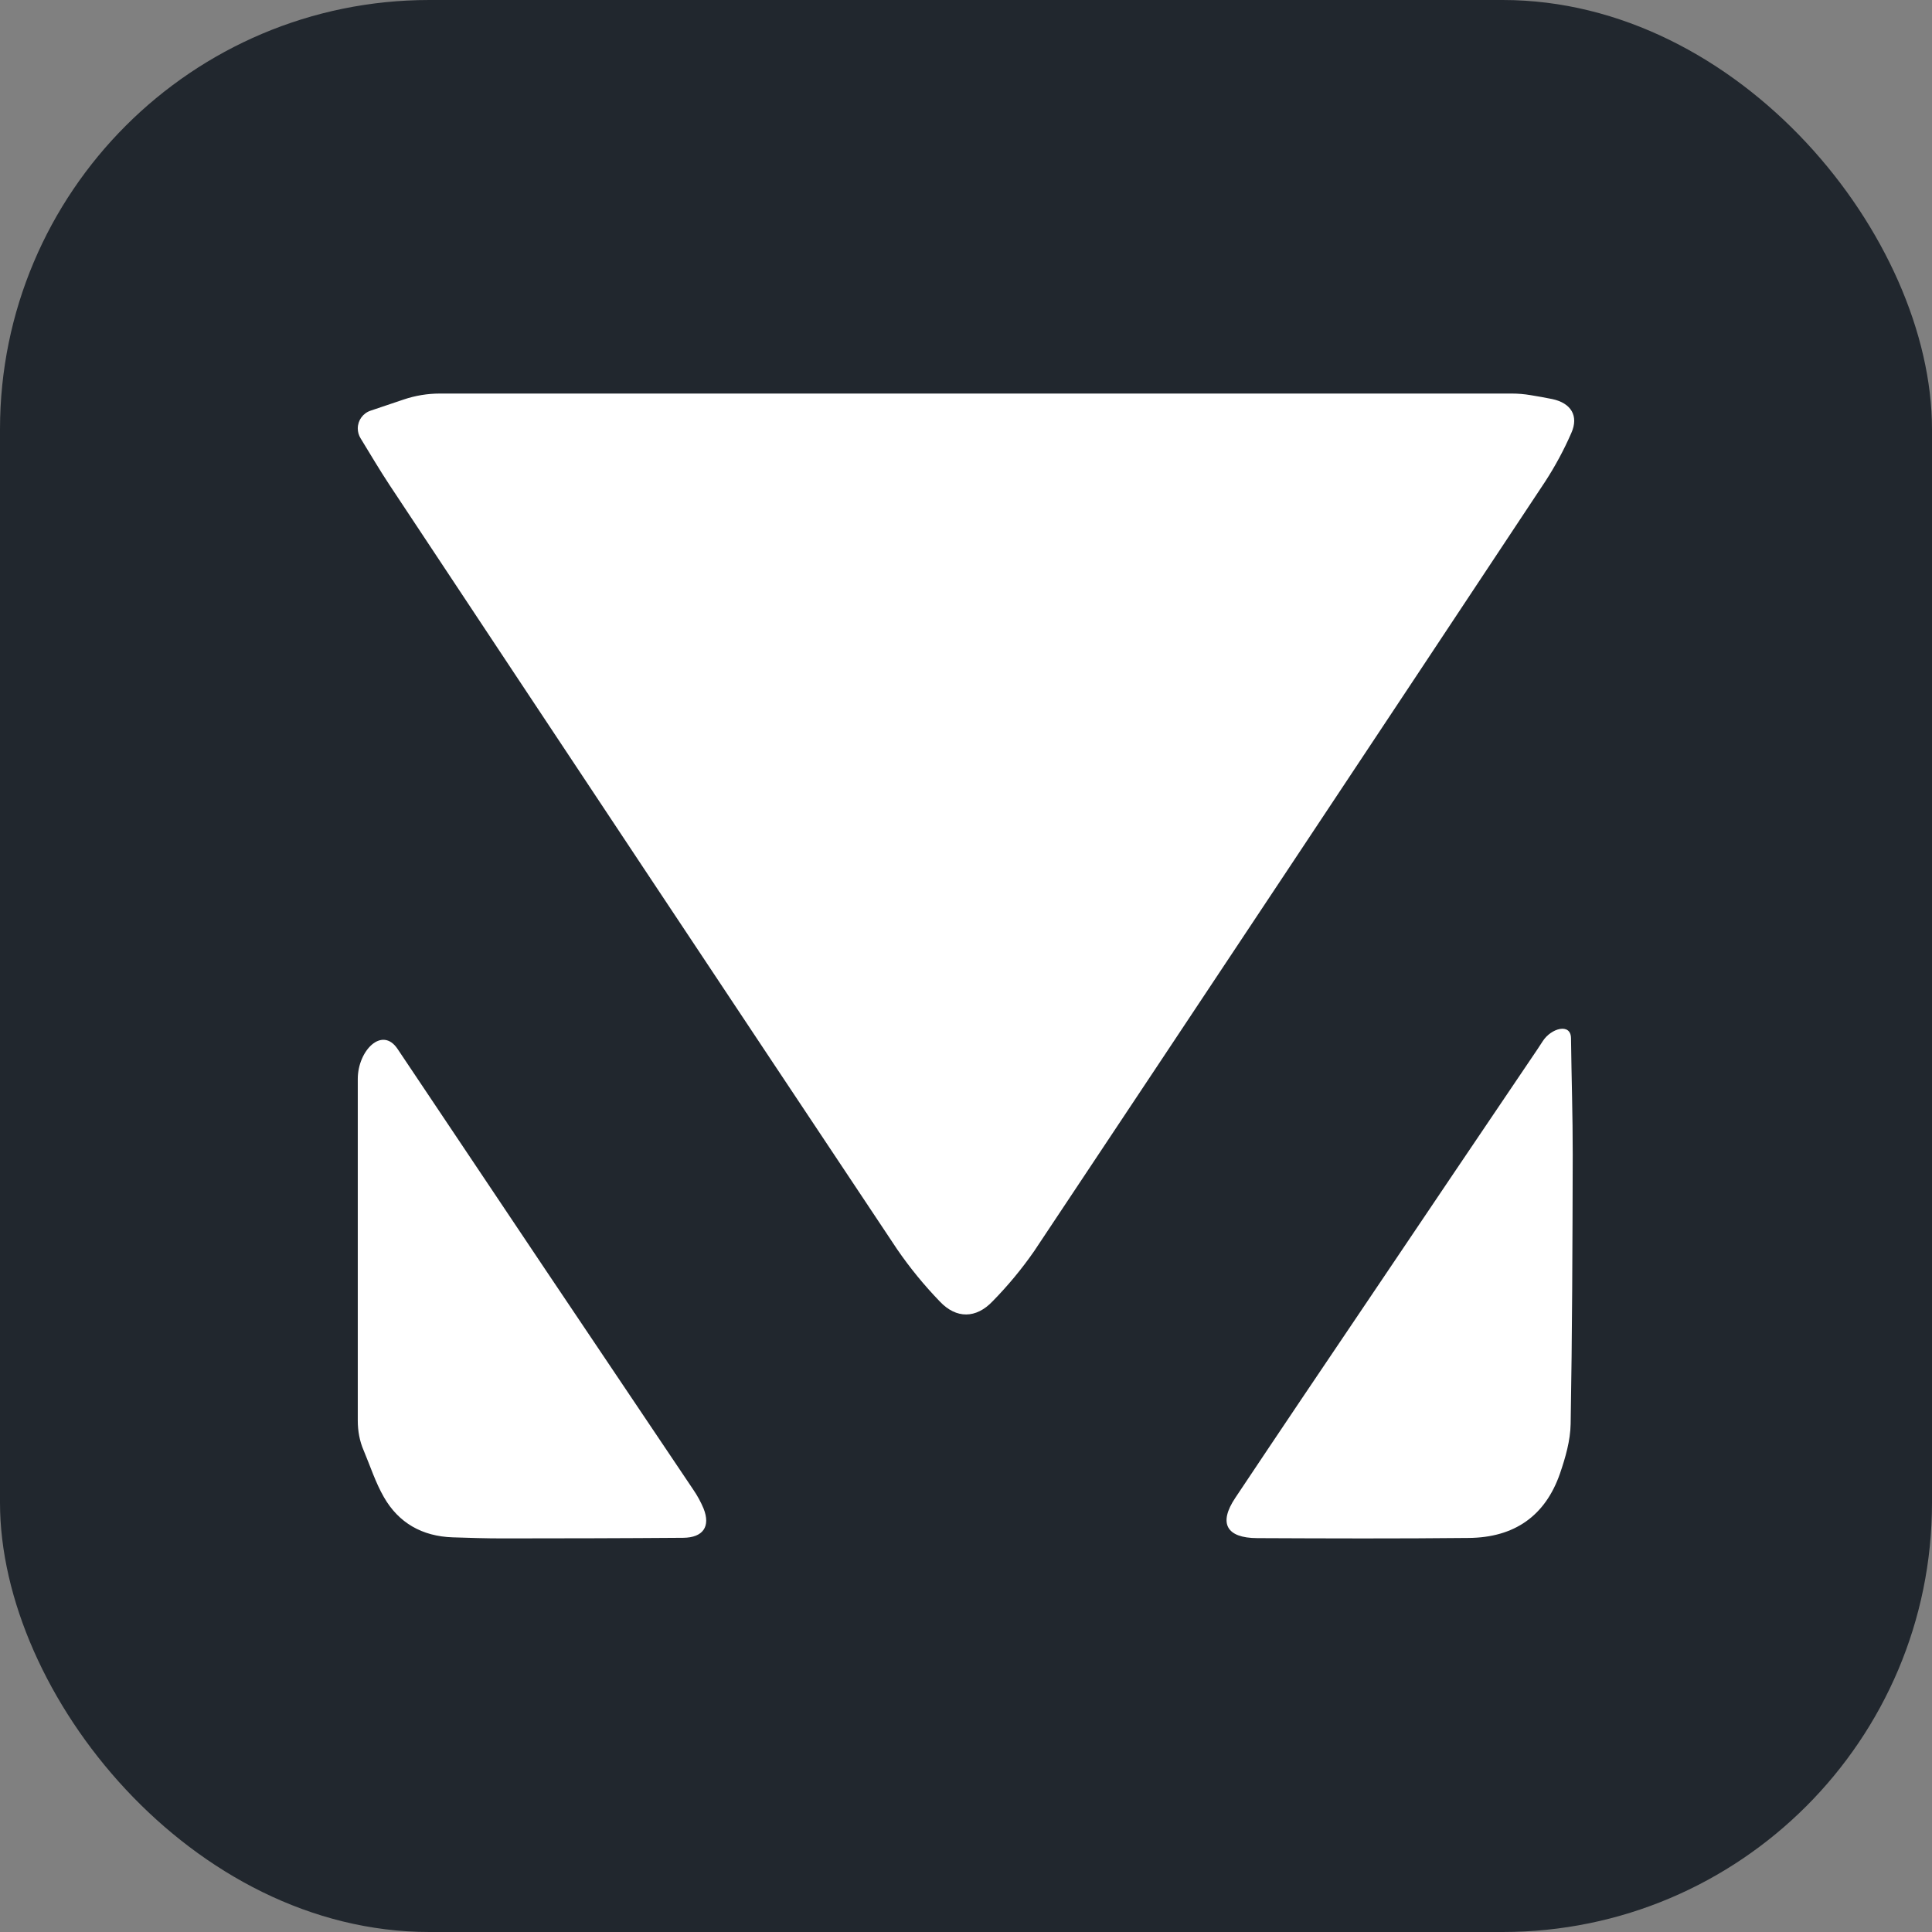 <svg width="54" height="54" viewBox="0 0 54 54" fill="none" xmlns="http://www.w3.org/2000/svg">
<rect x="0" y="0" width="54" height="54" fill="#808080" stroke="none"/>
<rect width="54" height="54" rx="12" fill="#21272E"/>
<path d="M42.257 11C42.431 11 42.606 11.015 42.778 11.044C42.981 11.078 43.185 11.112 43.386 11.154C43.91 11.265 44.132 11.623 43.92 12.1C43.715 12.571 43.471 13.024 43.191 13.456C38.437 20.634 33.674 27.805 28.904 34.971C28.559 35.468 28.171 35.936 27.745 36.37C27.282 36.859 26.728 36.865 26.267 36.376C25.828 35.921 25.428 35.432 25.072 34.913C20.334 27.799 15.606 20.68 10.887 13.555C10.606 13.13 10.346 12.687 10.078 12.25C10.027 12.167 10 12.072 10 11.975C10 11.75 10.143 11.551 10.356 11.479L11.287 11.165C11.611 11.056 11.951 11 12.294 11H42.257ZM10 30.155C10 29.369 10.679 28.667 11.114 29.321C13.862 33.431 16.617 37.537 19.379 41.639C19.492 41.804 19.588 41.98 19.665 42.164C19.865 42.665 19.653 42.977 19.097 42.982C17.413 42.995 15.728 42.998 14.043 42.999C13.579 42.999 13.116 42.984 12.652 42.969C11.798 42.941 11.141 42.564 10.73 41.845C10.494 41.435 10.349 40.978 10.165 40.541C10.05 40.278 10 39.992 10 39.706V30.155ZM43.121 29.1C43.355 28.736 43.905 28.585 43.91 29.018C43.923 30.103 43.96 31.19 43.958 32.274C43.952 34.783 43.944 37.293 43.9 39.8C43.892 40.264 43.755 40.739 43.601 41.188C43.191 42.366 42.332 42.976 41.048 42.986C39.078 43.007 37.108 43 35.139 42.991C34.278 42.988 34.052 42.576 34.525 41.868C35.774 39.995 37.037 38.122 38.297 36.256C39.852 33.947 41.408 31.64 42.967 29.335C43.019 29.257 43.071 29.179 43.121 29.1Z" fill="white"/>
</svg>
